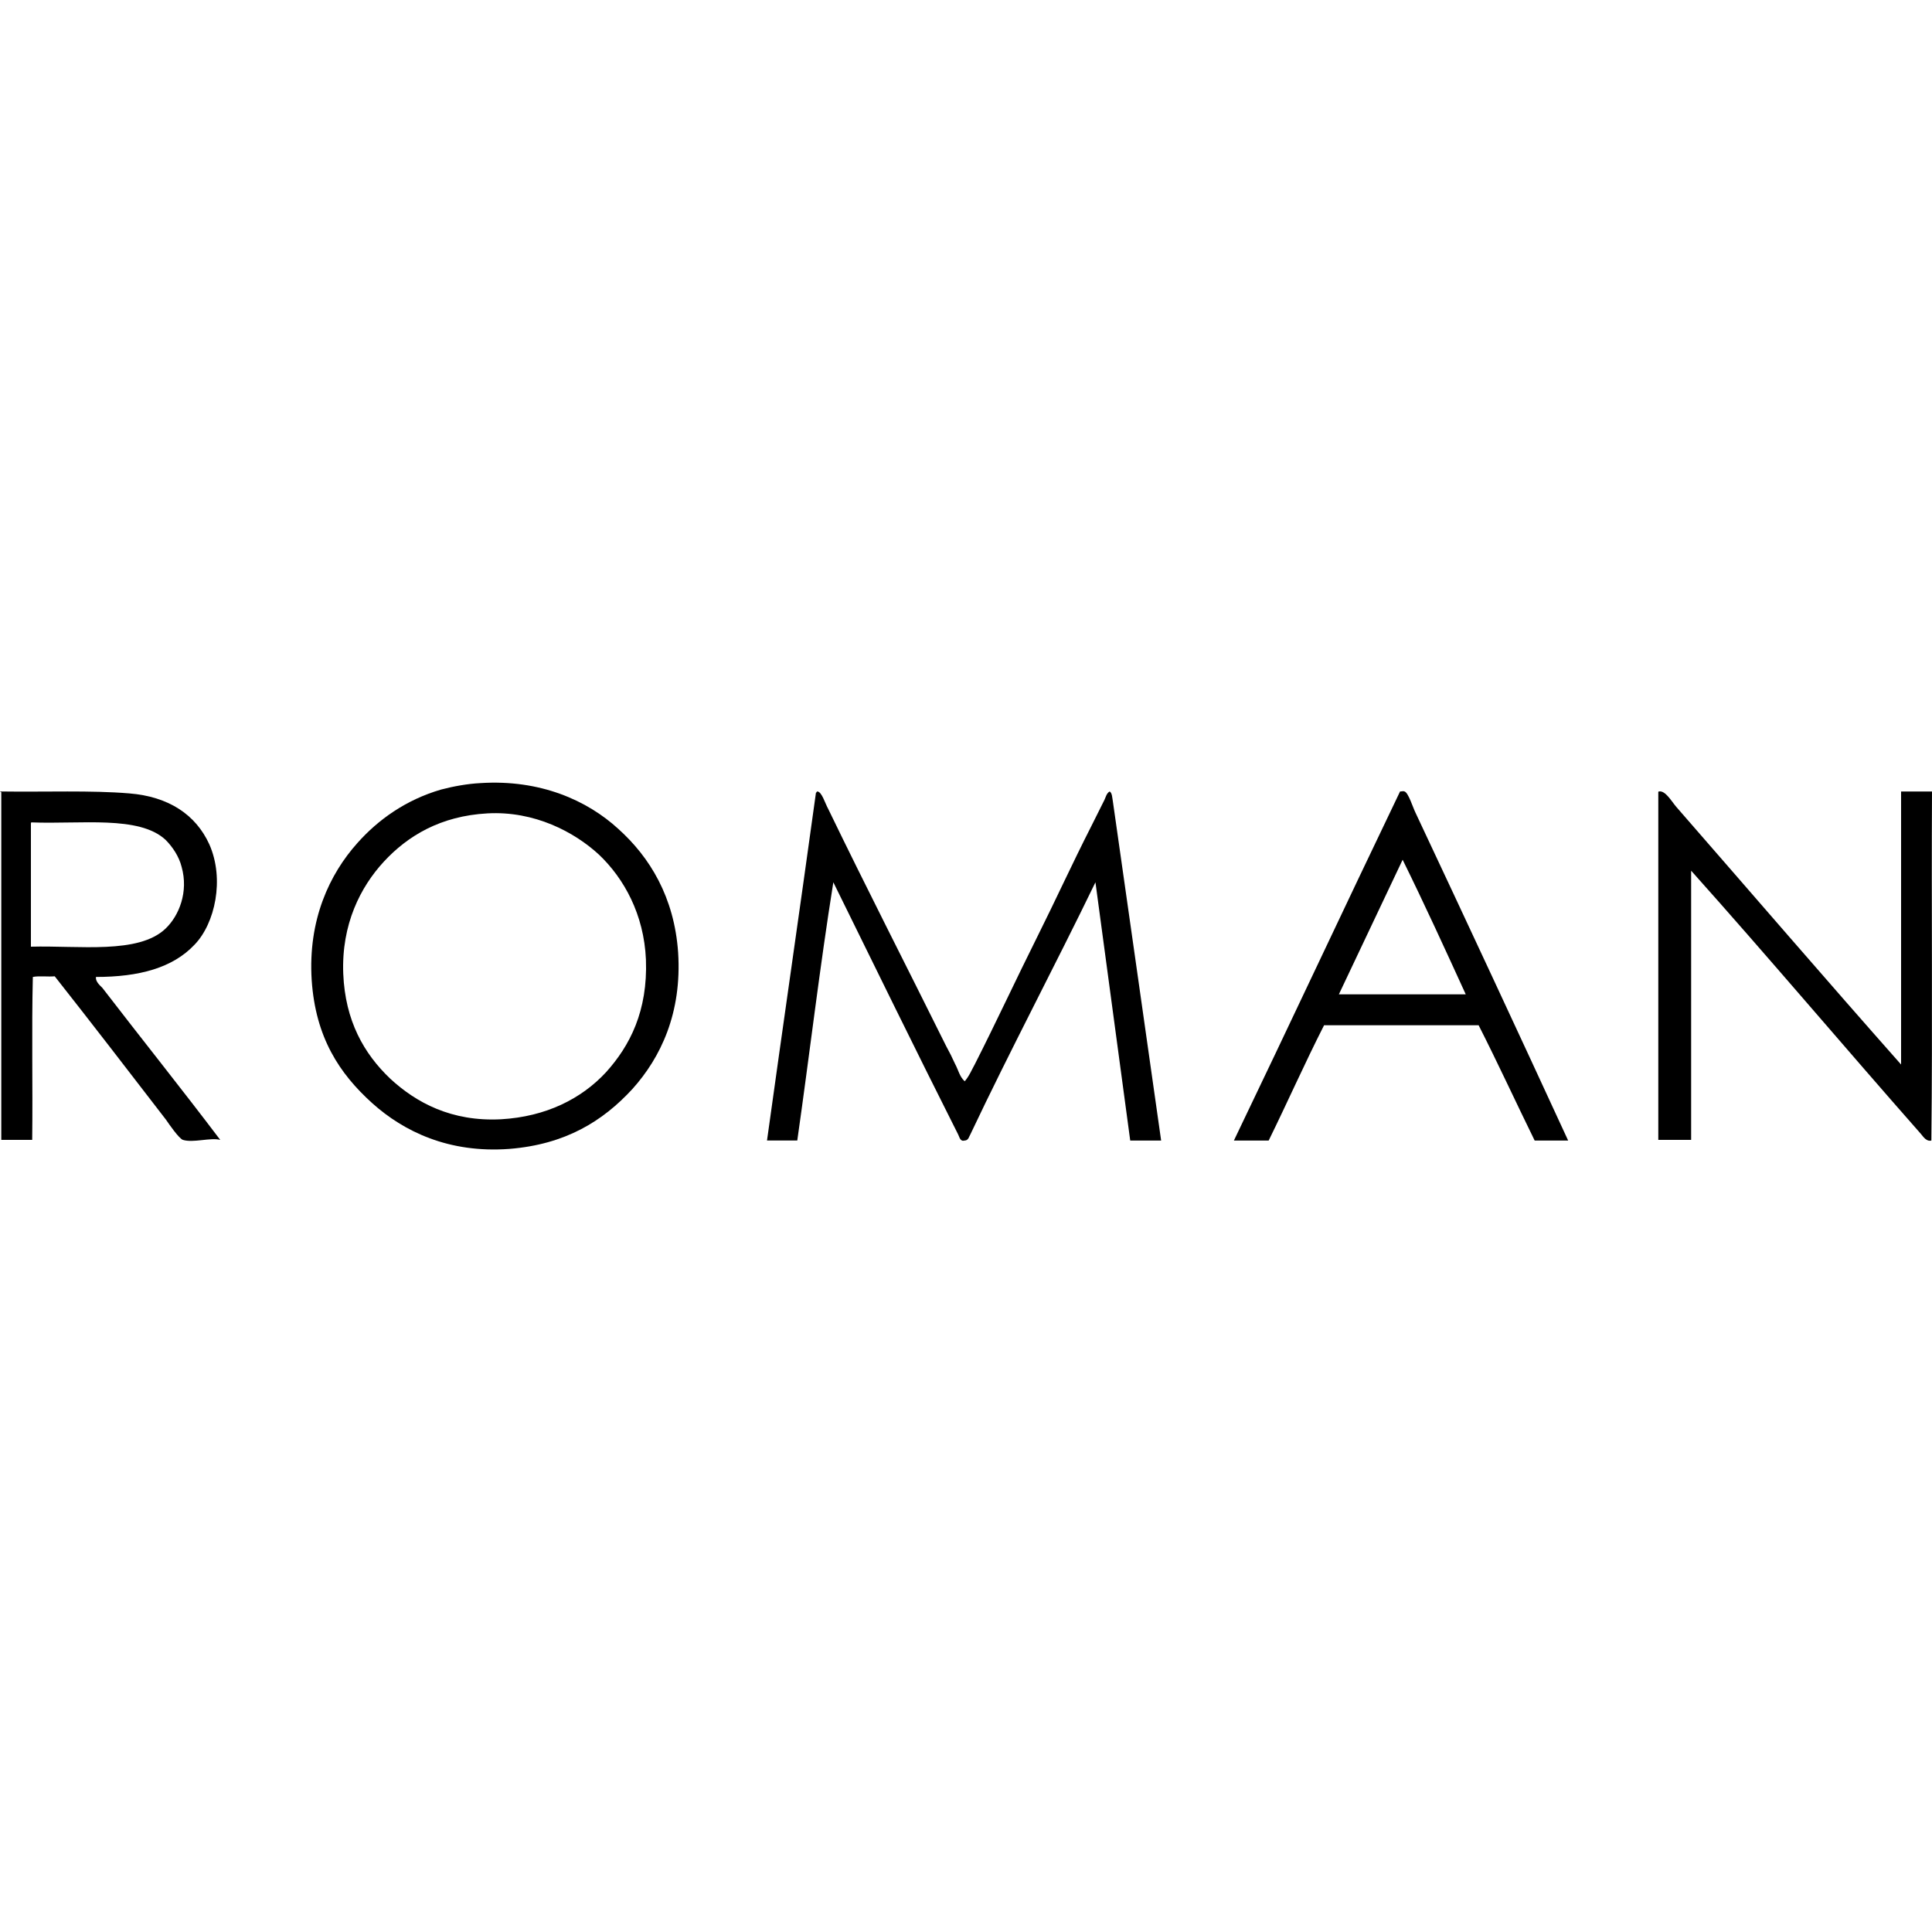 <?xml version="1.0" encoding="utf-8"?>
<!-- Generator: Adobe Illustrator 25.4.1, SVG Export Plug-In . SVG Version: 6.00 Build 0)  -->
<svg version="1.1" id="Layer_1" xmlns="http://www.w3.org/2000/svg" xmlns:xlink="http://www.w3.org/1999/xlink" x="0px" y="0px"
	 viewBox="0 0 300 300" style="enable-background:new 0 0 300 300;" xml:space="preserve">

<g>
	<path class="st0" d="M74.6,121.6c9.3-0.6,16.6,2.7,21.4,7.1c4.9,4.4,8.7,10.6,9.3,19.2c0.6,9.4-2.7,16.3-7.1,21.2
		c-4.6,5-10.4,8.6-19.1,9.3c-9.4,0.7-16.4-2.7-21.3-7.1c-5.1-4.6-8.8-10.2-9.4-19.1c-0.6-9.4,2.8-16.5,7.1-21.3
		c3.2-3.6,7.5-6.7,13-8.3C70.4,122.1,72.6,121.7,74.6,121.6L74.6,121.6z M59.6,133.8c-3.6,3.9-6.6,9.7-6.3,17.4
		c0.3,7.3,3.2,12.4,7.3,16.3c4,3.7,9.5,6.7,17.2,6.3c7-0.4,12.5-3.2,16.3-7.3c3.7-4.1,6.5-9.5,6.2-17.5c-0.3-7-3.4-12.6-7.3-16.3
		c-3.8-3.5-10-6.8-17.3-6.4S63.3,129.8,59.6,133.8L59.6,133.8z"/>
	<path class="st0" d="M0.1,122.9c7,0.1,14-0.2,20,0.3c6.1,0.5,10.3,3.3,12.4,7.9c2.4,5.4,0.9,12.3-2.3,15.6c-3.4,3.6-8.6,5-15.3,5
		c-0.1,0.7,0.6,1.3,1,1.7c6,7.8,12.4,15.8,18.3,23.6c-1.5-0.4-4.2,0.5-5.8,0c-0.6-0.2-2.2-2.5-2.6-3.1c-5.7-7.4-11.7-15.2-17.3-22.3
		c-1.1,0.1-2.4-0.1-3.4,0.1C4.9,160,5.1,168.6,5,177c-1.6,0-3.2,0-4.8,0c0-18,0-36,0-54C0,123,0,122.9,0.1,122.9L0.1,122.9z
		 M4.8,127.9V147c7.5-0.2,16.7,1.2,20.9-2.8c2.1-2,3.6-5.7,2.5-9.6c-0.4-1.6-1.4-3.1-2.5-4.2c-4.1-3.8-13.1-2.4-20.8-2.7
		C4.8,127.7,4.8,127.8,4.8,127.9z"/>
	<path class="st0" d="M126.9,122.9c0.7,0,1.2,1.8,1.7,2.7c6,12.4,12.2,24.5,18.3,36.8c0.5,0.9,1,1.9,1.4,2.8c0.5,0.9,0.7,2,1.5,2.7
		c0.7-0.8,1.1-1.8,1.6-2.7c3.3-6.5,6.4-13.2,9.7-19.8c2.8-5.6,5.4-11.3,8.3-17c0.7-1.4,1.4-2.8,2.1-4.2c0.2-0.4,0.3-1,0.8-1.3
		c0.4,0.2,0.4,1,0.5,1.5c2.5,17.4,5,35.2,7.5,52.7c-1.6,0-3.2,0-4.8,0c-1.8-13.3-3.6-26.7-5.4-40.1c-6.3,13-13.2,26-19.4,39.1
		c-0.2,0.3-0.3,1-0.9,1c-0.7,0.2-0.8-0.5-1-0.9c-6.5-12.9-13-26.2-19.4-39.2c-2.1,13.1-3.7,26.8-5.6,40.1c-1.6,0-3.1,0-4.7,0
		c2.5-18,5.1-35.9,7.6-54C126.8,123.1,126.8,122.9,126.9,122.9L126.9,122.9z"/>
	<path class="st0" d="M217.4,122.9c0.3,0,0.5-0.1,0.7,0c0.6,0.2,1.3,2.5,1.7,3.3c7.9,16.8,16,34.2,23.7,50.9c-1.7,0-3.4,0-5.2,0
		c-2.9-5.9-5.7-12-8.7-17.9c-8,0-16,0-24,0c-3,5.9-5.7,12-8.6,17.9c-1.8,0-3.6,0-5.4,0C200.3,159,208.8,140.8,217.4,122.9z
		 M207.9,154.4h19.7c-3.2-7-6.4-14-9.8-20.9C214.5,140.5,211.2,147.4,207.9,154.4z"/>
	<path class="st0" d="M257.6,122.9c1-0.2,2,1.6,2.7,2.4c11.6,13.3,23.3,26.9,34.9,40c0-14.1,0-28.3,0-42.4h4.8
		c-0.1,18,0.1,36.3-0.1,54.2c-0.7,0.2-1.2-0.5-1.6-1c-11.9-13.5-23.8-27.6-35.7-40.9V177c-1.7,0-3.4,0-5.1,0c0-18,0-36,0-54
		C257.5,123,257.5,122.9,257.6,122.9L257.6,122.9z"/>
</g>
</svg>
